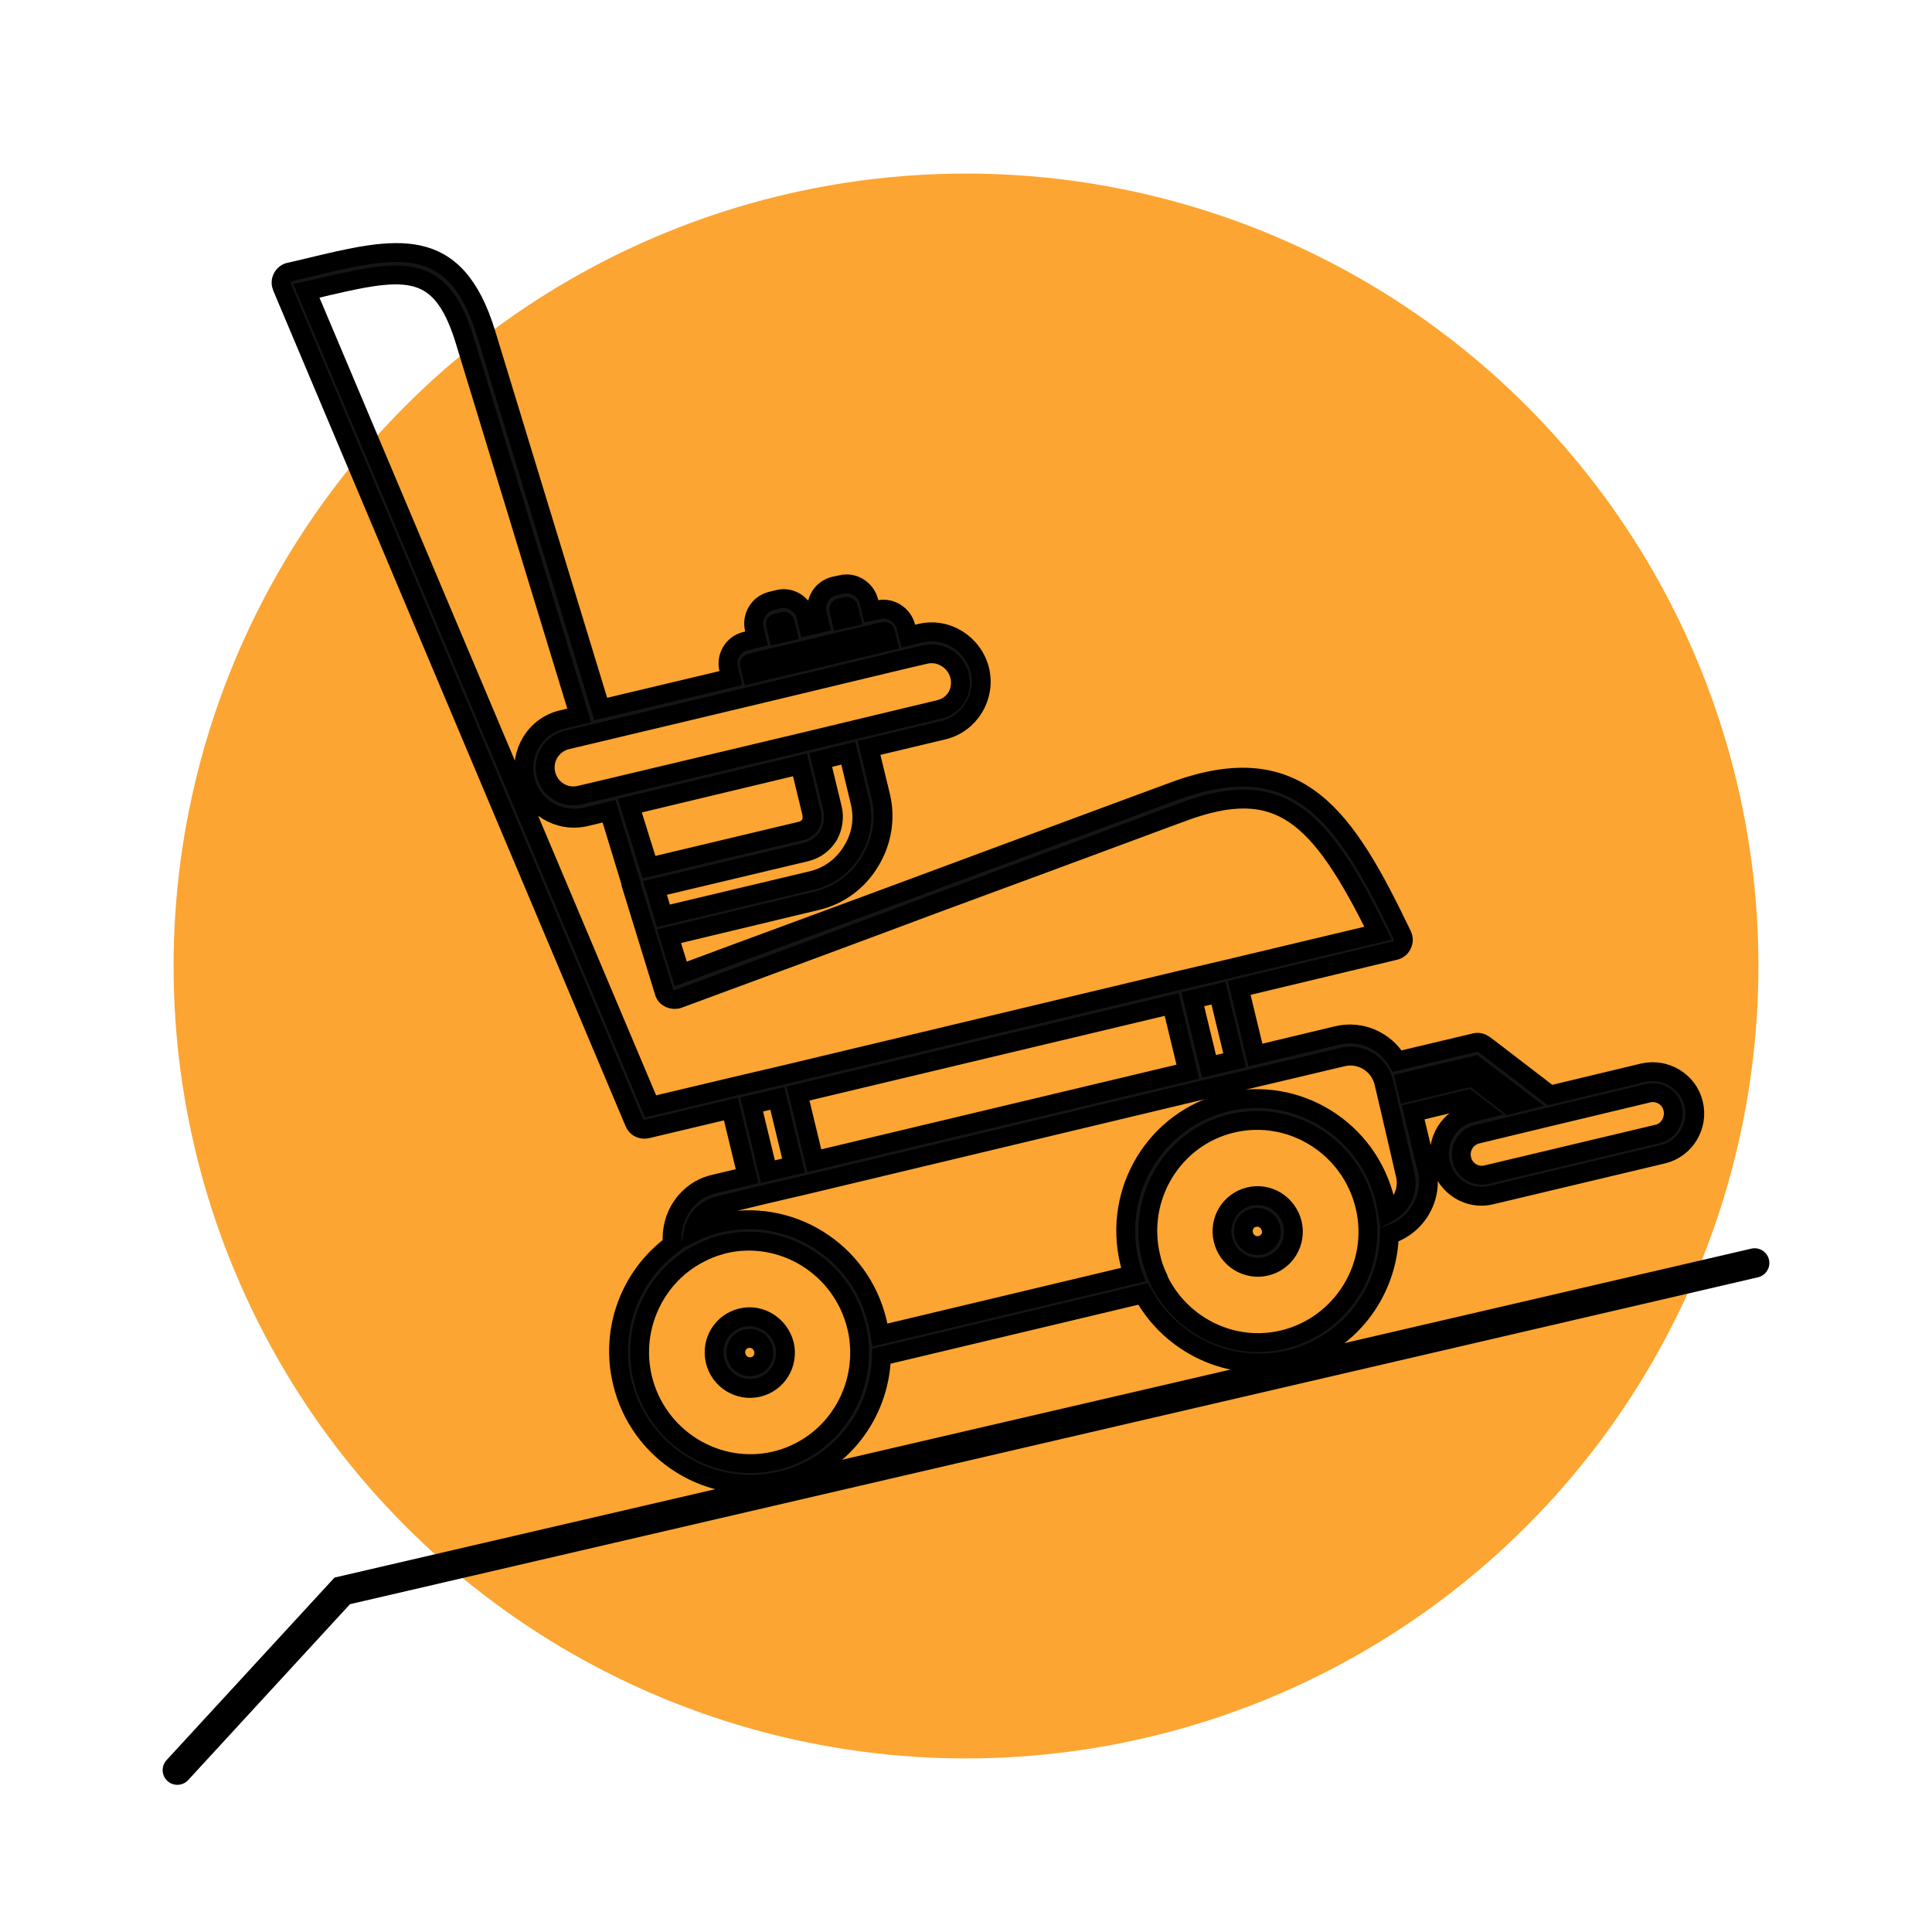 <?xml version="1.0" encoding="utf-8"?>
<!-- Generator: Adobe Illustrator 25.4.1, SVG Export Plug-In . SVG Version: 6.00 Build 0)  -->
<svg version="1.1" id="Capa_1" xmlns="http://www.w3.org/2000/svg" xmlns:xlink="http://www.w3.org/1999/xlink" x="0px" y="0px"
	 viewBox="0 0 512 512" style="enable-background:new 0 0 512 512;" xml:space="preserve">
<style type="text/css">
	.st0{fill:#FCA532;}
	.st1{fill:#141515;stroke:#000000;stroke-width:5;stroke-miterlimit:10;}
	.st2{fill:none;stroke:#000000;stroke-width:7.795;stroke-linecap:round;stroke-miterlimit:10;}
</style>
<circle class="st0" cx="256" cy="256" r="210"/>
<g>
	<path class="st1" d="M435.4,284.3l-24.6,5.9L394.9,278l-1.6-1.2c-0.7-0.5-1.5-0.7-2.4-0.5l-20.6,4.9c-3.2-5.4-9.6-8.3-15.9-6.8
		l-21.7,5.2l-4.3-17.8l41.3-9.9c0.8-0.2,1.6-0.8,1.9-1.6c0.4-0.8,0.4-1.7,0-2.5c-14.9-31-27.2-50.4-60.5-38.1
		c-22.1,8.2-44.1,16.3-66.1,24.5c-21.5,8-43.1,15.9-64.6,23.9l-3.1-10l39.2-9.4c5.9-1.4,10.9-5.1,14.1-10.4
		c3.2-5.3,4.2-11.4,2.8-17.3l-3.1-12.8l19.7-4.7c7-1.7,11.3-8.8,9.7-15.8c-1.7-7.1-8.8-11.6-15.8-9.9l-3.2,0.8l-0.6-2.4
		c-0.8-3.3-4.1-5.4-7.4-4.6l-1.8,0.4l-0.6-2.5c-0.8-3.3-4.1-5.4-7.3-4.6l-1.9,0.4c-3.3,0.8-5.3,4.1-4.5,7.4l0.6,2.5l-3,0.7l-0.6-2.5
		c-0.8-3.3-4.1-5.4-7.3-4.6l-2,0.5c-3.2,0.8-5.2,4.1-4.4,7.4l0.6,2.5l-2.9,0.7c-3.3,0.8-5.3,4.1-4.5,7.4l0.6,2.4l-34.5,8.2
		l-30.4-99.6c-8.2-26.7-23.8-23-47.4-17.3l-4.7,1.1c-0.7,0.1-1.5,0.7-1.9,1.5c-0.4,0.8-0.4,1.6-0.1,2.4l93.4,221.5
		c0.5,1.3,1.9,2,3.3,1.7l22.3-5.3l4.3,17.8l-8.8,2.1c-7.2,1.7-11.8,8.6-11,16c-11,8.1-16.7,22.3-13.3,36.5
		c4.5,18.9,23.4,30.6,42.1,26.1c15.6-3.7,26.2-17.5,26.6-33l69.3-16.5c7.4,13.5,23.1,21.1,38.7,17.4c15.6-3.7,26.2-17.6,26.6-33.1
		c7.3-2.3,11.8-9.9,9.9-17.5l-3.6-14.9l14.5-3.5l3.8,2.9l-2.8,0.7c-6,1.4-9.7,7.5-8.2,13.5c1.4,6,7.5,9.8,13.4,8.3l45.4-10.8
		c6-1.4,9.7-7.5,8.2-13.5C447.4,286.6,441.4,282.9,435.4,284.3z M327.2,281l-6.8,1.6l-4.3-17.8l6.8-1.6L327.2,281z M215.8,307.6
		l-4.3-17.8l99-23.6l4.3,17.8L215.8,307.6z M166.9,213.5l45.1-10.8l3.1,12.8c0.2,1,0.1,2.1-0.3,2.9c-0.6,0.9-1.5,1.6-2.5,1.8
		l-40.3,9.6L166.9,213.5z M227.9,212.5c1.1,4.5,0.4,9-2.1,13c-2.4,4-6.1,6.7-10.5,7.8l-39.5,9.4l-2.2-7.4l40-9.5
		c2.4-0.6,4.5-2,6-4.4c1.2-2.2,1.6-4.8,1-7.2l-3.1-12.8l7.3-1.8L227.9,212.5z M254.3,179.1c1,4.1-1.4,8-5.4,8.9l-22.5,5.4l-12.9,3.1
		l-50.9,12.1l-8.9,2.1c-4,1-8-1.5-9-5.5c-1-4.1,1.5-8.1,5.5-9.1l7.6-1.8l39.9-9.5l41.7-10l6-1.4
		C249.3,172.6,253.3,175.1,254.3,179.1z M222.3,161.6c-0.1-0.2,0.1-0.5,0.3-0.5l1.9-0.4c0.1,0,0.3,0.1,0.4,0.4l0.6,2.5l-2.6,0.6
		L222.3,161.6z M205.5,165.6c-0.1-0.3,0.1-0.5,0.2-0.5l2-0.5c0.1,0,0.3,0.1,0.4,0.4l0.6,2.5l-2.6,0.6L205.5,165.6z M198.6,176.2
		c-0.1-0.2,0.1-0.5,0.3-0.5l5.7-1.4l8.2-1.9l8.6-2.1l8.2-1.9l4.6-1.1c0.2-0.1,0.5,0.1,0.5,0.3l0.6,2.4l-36.1,8.6L198.6,176.2z
		 M81.2,77.1l1.4-0.3c24-5.7,34-8.1,40.6,13.5l30.3,99.3l-4.6,1.1c-7.1,1.7-11.4,8.9-9.7,16c1.7,7.1,8.8,11.4,15.9,9.8l6.3-1.5
		l5.8,19c0,0.1,0,0.2,0,0.3l3.3,10.7l5.5,17.9c0.2,0.8,0.8,1.4,1.5,1.7c0.7,0.3,1.5,0.4,2.3,0.1c22.5-8.3,45-16.6,67.4-25
		c22-8.1,44.1-16.3,66.2-24.5c25.4-9.4,36.1,0.2,51.8,32.1l-40.7,9.7l-12.4,2.9l-104.6,25l-12.4,2.9l-22.7,5.4L81.2,77.1z
		 M199.2,292.7l6.8-1.6l4.3,17.8l-6.8,1.6L199.2,292.7z M205.5,387.1c-15.6,3.7-31.4-6.1-35.2-21.9c-3.2-13.6,3.5-27.3,15.4-33.2
		c0.3-0.2,0.7-0.3,1-0.5c0.5-0.2,0.9-0.4,1.4-0.6c0.4-0.1,0.7-0.3,1.1-0.4c0.8-0.3,1.7-0.5,2.6-0.8c15.6-3.7,31.4,6.1,35.2,21.9
		c0.5,1.9,0.7,3.9,0.8,5.8c0,0.1,0,0.1,0,0.2C228.2,371.3,219.2,383.8,205.5,387.1z M340.1,355c-13.6,3.3-27.4-3.8-33.2-16.2
		c0-0.1,0-0.1,0-0.2c-0.8-1.7-1.5-3.6-1.9-5.5c-3.8-15.8,5.9-31.7,21.5-35.4c15.6-3.7,31.4,6.1,35.2,21.9S355.7,351.2,340.1,355z
		 M372.4,311.3c1,4.2-1,8.3-4.7,10.2c-0.2-1.1-0.4-2.2-0.6-3.3c-4.5-18.9-23.4-30.6-42.1-26.1c-18.7,4.5-30.2,23.4-25.7,42.3
		c0.3,1.2,0.6,2.3,1,3.4l-67.1,16c-0.2-1.2-0.4-2.3-0.7-3.5c-4.5-18.9-23.4-30.6-42.1-26.1c-2.4,0.6-4.6,1.4-6.7,2.4c0,0,0,0,0,0
		c0.6-3.4,3.2-6.2,6.7-7.1l11.6-2.8l12.4-2.9l104.6-25l12.4-2.9l24.5-5.8c4.8-1.1,9.6,1.9,10.8,6.7l1.6,6.8L372.4,311.3z
		 M391.4,286.2c-0.7-0.5-1.6-0.7-2.4-0.5l-15.9,3.8l-0.7-2.8l18.5-4.4l12.6,9.6l-3.6,0.9L391.4,286.2z M439.3,300.5l-45.4,10.8
		c-2.9,0.7-5.9-1.2-6.5-4.1c-0.7-2.9,1.1-5.9,4-6.6l8.7-2.1l10.8-2.6l25.9-6.2c2.9-0.7,5.9,1.2,6.5,4.1
		C444,296.8,442.1,299.9,439.3,300.5z"/>
	<path class="st1" d="M331.1,317.1c-5.1,1.2-8.2,6.3-7,11.4c1.2,5.1,6.3,8.3,11.4,7.1c5.1-1.2,8.2-6.3,7-11.4
		C341.2,319,336.1,315.9,331.1,317.1z M334.1,330c-2,0.5-4-0.8-4.5-2.8c-0.5-2,0.7-4.1,2.7-4.5c2-0.5,4,0.8,4.5,2.8
		C337.4,327.5,336.1,329.5,334.1,330z"/>
	<path class="st1" d="M196.5,349.2c-5.1,1.2-8.2,6.3-7,11.4c1.2,5.1,6.3,8.3,11.4,7.1c5.1-1.2,8.2-6.3,7-11.4
		C206.6,351.2,201.5,348,196.5,349.2z M199.6,362.1c-2,0.5-4-0.8-4.5-2.8c-0.5-2,0.7-4.1,2.7-4.5c2-0.5,4,0.8,4.5,2.8
		C202.8,359.6,201.6,361.7,199.6,362.1z"/>
</g>
<polyline class="st2" points="465,334.7 90.7,421.6 47,469.1 "/>
</svg>
